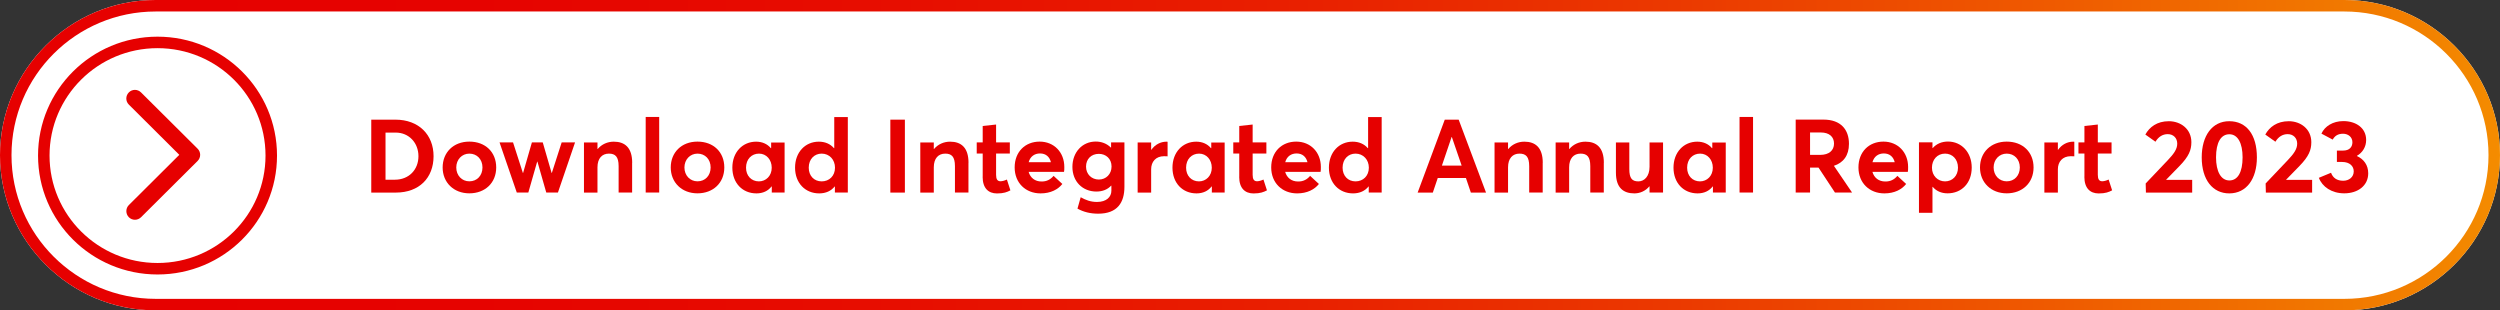 <?xml version="1.0" encoding="UTF-8"?>
<svg id="uuid-31184e54-b8c7-48ef-9d86-cd5d8833c230" data-name="Layer 1" xmlns="http://www.w3.org/2000/svg" width="435" height="54" xmlns:xlink="http://www.w3.org/1999/xlink" viewBox="0 0 435 54">
  <rect x="0" y="0" width="435" height="54" fill="#333333" stroke="none"/>
  <defs>
    <linearGradient id="uuid-7b5ed43c-242e-4729-9315-8eea639be0de" x1="0" y1="27" x2="435" y2="27" gradientUnits="userSpaceOnUse">
      <stop offset="0" stop-color="#e60000"/>
      <stop offset="0" stop-color="#fff"/>
      <stop offset="0" stop-color="#e60000"/>
      <stop offset=".19" stop-color="#e60300"/>
      <stop offset=".36" stop-color="#e70e00"/>
      <stop offset=".52" stop-color="#e92000"/>
      <stop offset=".67" stop-color="#eb3900"/>
      <stop offset=".82" stop-color="#ef5a00"/>
      <stop offset=".97" stop-color="#f28100"/>
      <stop offset="1" stop-color="#f48c00"/>
    </linearGradient>
  </defs>
  <g>
    <path d="M407.92,54H27.08C12.19,54,0,41.85,0,27h0C0,12.15,12.19,0,27.08,0h380.84c14.89,0,27.08,12.15,27.08,27h0c0,14.85-12.19,27-27.08,27Z" fill="#fff" stroke-width="0"/>
    <path d="M407.92,2c13.83,0,25.08,11.21,25.08,25s-11.25,25-25.08,25H27.08c-13.83,0-25.08-11.21-25.08-25S13.25,2,27.08,2h380.84M407.92,0H27.08C12.19,0,0,12.15,0,27h0c0,14.85,12.19,27,27.08,27h380.84c14.89,0,27.08-12.15,27.08-27h0C435,12.15,422.81,0,407.92,0h0Z" fill="url(#uuid-7b5ed43c-242e-4729-9315-8eea639be0de)" stroke-width="0"/>
  </g>
  <g>
    <path d="M64.59,20.82h4.22c4.04,0,6.63,2.61,6.63,6.36s-2.48,6.33-6.57,6.33h-4.27v-12.69ZM68.7,31.27c2.48,0,4.11-1.77,4.11-4.09s-1.65-4.11-3.95-4.11h-1.78v8.2h1.62Z" fill="#e60000" stroke-width="0"/>
    <path d="M77.02,29.14c0-2.61,1.87-4.5,4.65-4.5s4.67,1.82,4.67,4.5-1.94,4.5-4.67,4.5-4.65-1.89-4.65-4.5ZM83.95,29.14c0-1.43-.97-2.41-2.28-2.41s-2.28,1.04-2.28,2.41.95,2.41,2.28,2.41,2.28-1,2.28-2.41Z" fill="#e60000" stroke-width="0"/>
    <path d="M100.06,24.78l-2.98,8.72h-2.03l-1.54-5.38h-.04l-1.54,5.38h-2.01l-3-8.72h2.35l1.71,5.31h.04l1.53-5.31h1.89l1.54,5.31h.04l1.71-5.31h2.35Z" fill="#e60000" stroke-width="0"/>
    <path d="M109.99,28.32v5.18h-2.35v-4.59c0-1.66-.59-2.18-1.69-2.18-1.19,0-1.99.82-1.99,2.38v4.4h-2.35v-8.72h2.35v1.13h.04c.72-.84,1.72-1.27,2.8-1.27,1.89,0,3.2,1,3.2,3.68Z" fill="#e60000" stroke-width="0"/>
    <path d="M112.35,20.35h2.35v13.15h-2.35v-13.15Z" fill="#e60000" stroke-width="0"/>
    <path d="M116.71,29.14c0-2.61,1.87-4.5,4.65-4.5s4.67,1.82,4.67,4.5-1.94,4.5-4.67,4.5-4.65-1.89-4.65-4.5ZM123.65,29.14c0-1.43-.97-2.41-2.28-2.41s-2.28,1.04-2.28,2.41.95,2.41,2.28,2.41,2.28-1,2.28-2.41Z" fill="#e60000" stroke-width="0"/>
    <path d="M136.52,24.78v8.72h-2.23v-1.05h-.05c-.59.77-1.49,1.2-2.62,1.2-2.42,0-4.19-1.79-4.19-4.48s1.78-4.52,4.13-4.52c1.04,0,1.94.38,2.57,1.13h.05v-.98h2.33ZM134.28,29.18c0-1.39-.93-2.45-2.21-2.45s-2.26.95-2.26,2.45c0,1.41.93,2.38,2.24,2.38,1.22,0,2.23-.95,2.23-2.38Z" fill="#e60000" stroke-width="0"/>
    <path d="M147.52,20.35v13.15h-2.25v-1.05h-.04c-.61.77-1.53,1.2-2.69,1.2-2.42,0-4.2-1.79-4.2-4.48s1.78-4.52,4.13-4.52c1.08,0,1.99.38,2.64,1.13h.05v-5.41h2.35ZM145.29,29.18c0-1.39-.97-2.45-2.32-2.45-1.26,0-2.25.95-2.25,2.45,0,1.41.93,2.38,2.25,2.38s2.32-.95,2.32-2.38Z" fill="#e60000" stroke-width="0"/>
    <path d="M154.92,20.82h2.53v12.69h-2.53v-12.69Z" fill="#e60000" stroke-width="0"/>
    <path d="M168.51,28.32v5.18h-2.35v-4.59c0-1.66-.59-2.18-1.69-2.18-1.19,0-1.99.82-1.99,2.38v4.4h-2.35v-8.72h2.35v1.13h.04c.72-.84,1.72-1.27,2.8-1.27,1.89,0,3.2,1,3.2,3.68Z" fill="#e60000" stroke-width="0"/>
    <path d="M170.99,30.75v-4.04h-1.04v-1.93h1.04v-2.86l2.33-.25v3.11h2.39v1.93h-2.39v3.72c0,.75.23,1.11.77,1.11.29,0,.72-.11,1.11-.3l.61,1.88c-.57.3-1.15.54-2.33.54-1.51,0-2.5-.93-2.5-2.89Z" fill="#e60000" stroke-width="0"/>
    <path d="M185.14,29.9h-6.16c.29,1.04,1.11,1.68,2.24,1.68.93.02,1.62-.39,2.1-.98l1.53,1.41c-.75.95-2.03,1.64-3.79,1.64-2.57,0-4.51-1.79-4.51-4.52s1.85-4.49,4.35-4.49,4.29,1.86,4.29,4.41c0,.29,0,.7-.05.84ZM179,28.22h3.86c-.23-.91-.86-1.52-1.89-1.52-.95,0-1.71.52-1.98,1.52Z" fill="#e60000" stroke-width="0"/>
    <path d="M195.65,24.78v7.72c0,2.72-1.2,4.68-4.56,4.68-1.38,0-2.57-.3-3.61-.88l.56-1.98c.86.48,1.72.82,2.84.82,1.65,0,2.5-.88,2.5-1.95v-.88h-.05c-.61.66-1.49,1.02-2.55,1.02-2.42,0-4.18-1.75-4.18-4.29s1.71-4.41,4.06-4.41c.99,0,1.92.34,2.62,1.04h.05v-.89h2.33ZM193.41,28.97c0-1.34-.97-2.2-2.21-2.2-1.31,0-2.23.89-2.23,2.22s.97,2.25,2.23,2.25,2.21-.95,2.21-2.27Z" fill="#e60000" stroke-width="0"/>
    <path d="M203.16,24.66v2.54c-.23-.02-.48-.02-.61-.02-1.46,0-2.25.98-2.25,2.27v4.06h-2.35v-8.72h2.35v1.29h.02c.66-.93,1.62-1.43,2.66-1.43.07,0,.14,0,.18.02Z" fill="#e60000" stroke-width="0"/>
    <path d="M213.09,24.78v8.72h-2.23v-1.05h-.05c-.59.77-1.49,1.2-2.62,1.2-2.42,0-4.18-1.79-4.18-4.48s1.78-4.52,4.13-4.52c1.04,0,1.94.38,2.57,1.13h.05v-.98h2.33ZM210.85,29.18c0-1.39-.93-2.45-2.21-2.45s-2.26.95-2.26,2.45c0,1.41.93,2.38,2.24,2.38,1.22,0,2.23-.95,2.23-2.38Z" fill="#e60000" stroke-width="0"/>
    <path d="M215.63,30.75v-4.04h-1.04v-1.93h1.04v-2.86l2.33-.25v3.11h2.39v1.93h-2.39v3.72c0,.75.23,1.11.77,1.11.29,0,.72-.11,1.11-.3l.61,1.88c-.57.3-1.15.54-2.33.54-1.51,0-2.5-.93-2.5-2.89Z" fill="#e60000" stroke-width="0"/>
    <path d="M229.78,29.9h-6.16c.29,1.04,1.11,1.68,2.24,1.68.93.02,1.62-.39,2.1-.98l1.53,1.41c-.75.95-2.03,1.64-3.79,1.64-2.57,0-4.51-1.79-4.51-4.52s1.85-4.49,4.35-4.49,4.29,1.86,4.29,4.41c0,.29,0,.7-.05.84ZM223.64,28.22h3.86c-.23-.91-.86-1.52-1.89-1.52-.95,0-1.71.52-1.98,1.52Z" fill="#e60000" stroke-width="0"/>
    <path d="M240.41,20.35v13.15h-2.25v-1.05h-.04c-.61.77-1.53,1.2-2.69,1.2-2.42,0-4.2-1.79-4.2-4.48s1.78-4.52,4.13-4.52c1.08,0,1.99.38,2.64,1.13h.05v-5.41h2.35ZM238.18,29.18c0-1.39-.97-2.45-2.32-2.45-1.26,0-2.25.95-2.25,2.45,0,1.41.93,2.38,2.25,2.38s2.32-.95,2.32-2.38Z" fill="#e60000" stroke-width="0"/>
    <path d="M255.07,30.97h-4.9l-.86,2.54h-2.64l4.72-12.69h2.42l4.76,12.69h-2.64l-.86-2.54ZM254.33,28.82l-1.71-4.98h-.04l-1.69,4.98h3.43Z" fill="#e60000" stroke-width="0"/>
    <path d="M268.43,28.32v5.18h-2.35v-4.59c0-1.66-.59-2.18-1.69-2.18-1.19,0-1.99.82-1.99,2.38v4.4h-2.35v-8.72h2.35v1.13h.04c.72-.84,1.72-1.27,2.8-1.27,1.89,0,3.2,1,3.2,3.68Z" fill="#e60000" stroke-width="0"/>
    <path d="M279.06,28.32v5.18h-2.35v-4.59c0-1.66-.59-2.18-1.69-2.18-1.19,0-1.99.82-1.99,2.38v4.4h-2.35v-8.72h2.35v1.13h.04c.72-.84,1.72-1.27,2.8-1.27,1.89,0,3.2,1,3.2,3.68Z" fill="#e60000" stroke-width="0"/>
    <path d="M289.37,24.78v8.72h-2.35v-1.07h-.04c-.66.8-1.62,1.22-2.6,1.22-1.89,0-3.21-.95-3.21-3.61v-5.25h2.33v4.63c0,1.61.48,2.14,1.58,2.14,1.02,0,1.94-.86,1.94-2.54v-4.23h2.35Z" fill="#e60000" stroke-width="0"/>
    <path d="M300.28,24.78v8.72h-2.23v-1.05h-.05c-.59.77-1.49,1.2-2.62,1.2-2.42,0-4.19-1.79-4.19-4.48s1.78-4.52,4.13-4.52c1.04,0,1.94.38,2.57,1.13h.05v-.98h2.33ZM298.03,29.18c0-1.39-.93-2.45-2.21-2.45s-2.26.95-2.26,2.45c0,1.41.93,2.38,2.24,2.38,1.22,0,2.23-.95,2.23-2.38Z" fill="#e60000" stroke-width="0"/>
    <path d="M302.68,20.35h2.35v13.15h-2.35v-13.15Z" fill="#e60000" stroke-width="0"/>
    <path d="M319.28,33.5l-2.86-4.34h-1.47v4.34h-2.5v-12.69h4.83c3.07,0,4.44,1.79,4.44,4.22,0,2.04-.99,3.29-2.62,3.82l3.16,4.65h-2.98ZM314.95,26.95h1.76c1.56,0,2.41-.79,2.41-1.97s-.83-1.93-2.3-1.93h-1.87v3.9Z" fill="#e60000" stroke-width="0"/>
    <path d="M331.96,29.9h-6.16c.29,1.04,1.11,1.68,2.24,1.68.93.02,1.62-.39,2.1-.98l1.53,1.41c-.75.95-2.03,1.64-3.79,1.64-2.57,0-4.51-1.79-4.51-4.52s1.85-4.49,4.35-4.49,4.29,1.86,4.29,4.41c0,.29,0,.7-.05.84ZM325.82,28.22h3.86c-.23-.91-.86-1.52-1.89-1.52-.95,0-1.71.52-1.98,1.52Z" fill="#e60000" stroke-width="0"/>
    <path d="M343.08,29.16c0,2.7-1.76,4.48-4.2,4.48-1.11,0-1.98-.41-2.59-1.13h-.04v4.52h-2.35v-12.26h2.35v1h.04c.66-.75,1.58-1.14,2.66-1.14,2.35,0,4.13,1.88,4.13,4.52ZM340.69,29.18c0-1.5-.99-2.45-2.25-2.45-1.35,0-2.28,1.05-2.28,2.45s1.01,2.38,2.28,2.38,2.25-.96,2.25-2.38Z" fill="#e60000" stroke-width="0"/>
    <path d="M344.52,29.14c0-2.61,1.87-4.5,4.65-4.5s4.67,1.82,4.67,4.5-1.94,4.5-4.67,4.5-4.65-1.89-4.65-4.5ZM351.45,29.14c0-1.43-.97-2.41-2.28-2.41s-2.28,1.04-2.28,2.41.95,2.41,2.28,2.41,2.28-1,2.28-2.41Z" fill="#e60000" stroke-width="0"/>
    <path d="M360.93,24.66v2.54c-.23-.02-.48-.02-.61-.02-1.46,0-2.25.98-2.25,2.27v4.06h-2.35v-8.72h2.35v1.29h.02c.66-.93,1.62-1.43,2.66-1.43.07,0,.14,0,.18.02Z" fill="#e60000" stroke-width="0"/>
    <path d="M362.69,30.75v-4.04h-1.04v-1.93h1.04v-2.86l2.33-.25v3.11h2.39v1.93h-2.39v3.72c0,.75.23,1.11.77,1.11.29,0,.72-.11,1.11-.3l.61,1.88c-.57.3-1.15.54-2.33.54-1.51,0-2.5-.93-2.5-2.89Z" fill="#e60000" stroke-width="0"/>
    <path d="M381.44,31.29v2.22h-8.05l-.04-1.59,3.84-4.04c.99-1.05,1.65-1.89,1.65-2.88s-.68-1.66-1.65-1.66c-.86,0-1.6.43-2.14,1.32l-1.76-1.25c.72-1.3,2.03-2.32,4.09-2.32s3.92,1.36,3.92,3.65c0,1.39-.45,2.48-2.05,4.13l-2.33,2.39v.04h4.51Z" fill="#e60000" stroke-width="0"/>
    <path d="M383.1,27.38c0-3.75,1.81-6.29,4.79-6.29s4.81,2.32,4.81,6.29c0,3.75-1.81,6.27-4.81,6.27-2.84,0-4.79-2.31-4.79-6.27ZM390.21,27.38c0-2.48-.84-4.02-2.3-4.02s-2.32,1.41-2.32,4.02c0,2.47.86,4.02,2.32,4.02s2.3-1.43,2.3-4.02Z" fill="#e60000" stroke-width="0"/>
    <path d="M402.31,31.29v2.22h-8.05l-.04-1.59,3.84-4.04c.99-1.05,1.65-1.89,1.65-2.88s-.68-1.66-1.65-1.66c-.86,0-1.6.43-2.14,1.32l-1.76-1.25c.72-1.3,2.03-2.32,4.09-2.32s3.92,1.36,3.92,3.65c0,1.39-.45,2.48-2.05,4.13l-2.33,2.39v.04h4.51Z" fill="#e60000" stroke-width="0"/>
    <path d="M412.07,30.16c0,2.13-1.78,3.48-4.17,3.48-2.19,0-3.83-1.14-4.42-2.7l2.12-.88c.32.88,1.01,1.39,2.12,1.39.99,0,1.83-.61,1.83-1.64,0-.88-.68-1.63-2.03-1.63h-.9v-1.98h1.1c1.1,0,1.6-.64,1.6-1.45,0-.89-.72-1.48-1.63-1.48s-1.44.39-1.8,1.02l-1.96-1.04c.57-1.27,1.99-2.18,3.81-2.18,2.19,0,3.97,1.18,3.97,3.29,0,1.18-.61,2.18-1.6,2.75v.04c1.19.55,1.96,1.57,1.96,3Z" fill="#e60000" stroke-width="0"/>
  </g>
  <ellipse cx="27.41" cy="27.07" rx="19.79" ry="19.69" fill="none" stroke="#e60000" stroke-miterlimit="10" stroke-width="2"/>
  <path d="M23.48,38.24c-.39,0-.77-.15-1.06-.44-.58-.59-.58-1.54,0-2.12l8.78-8.74-8.78-8.74c-.59-.58-.59-1.53,0-2.12.58-.59,1.53-.59,2.12,0l9.85,9.8c.28.28.44.66.44,1.06s-.16.78-.44,1.06l-9.85,9.8c-.29.29-.68.44-1.06.44Z" fill="#e60000" stroke-width="0"/>
</svg>